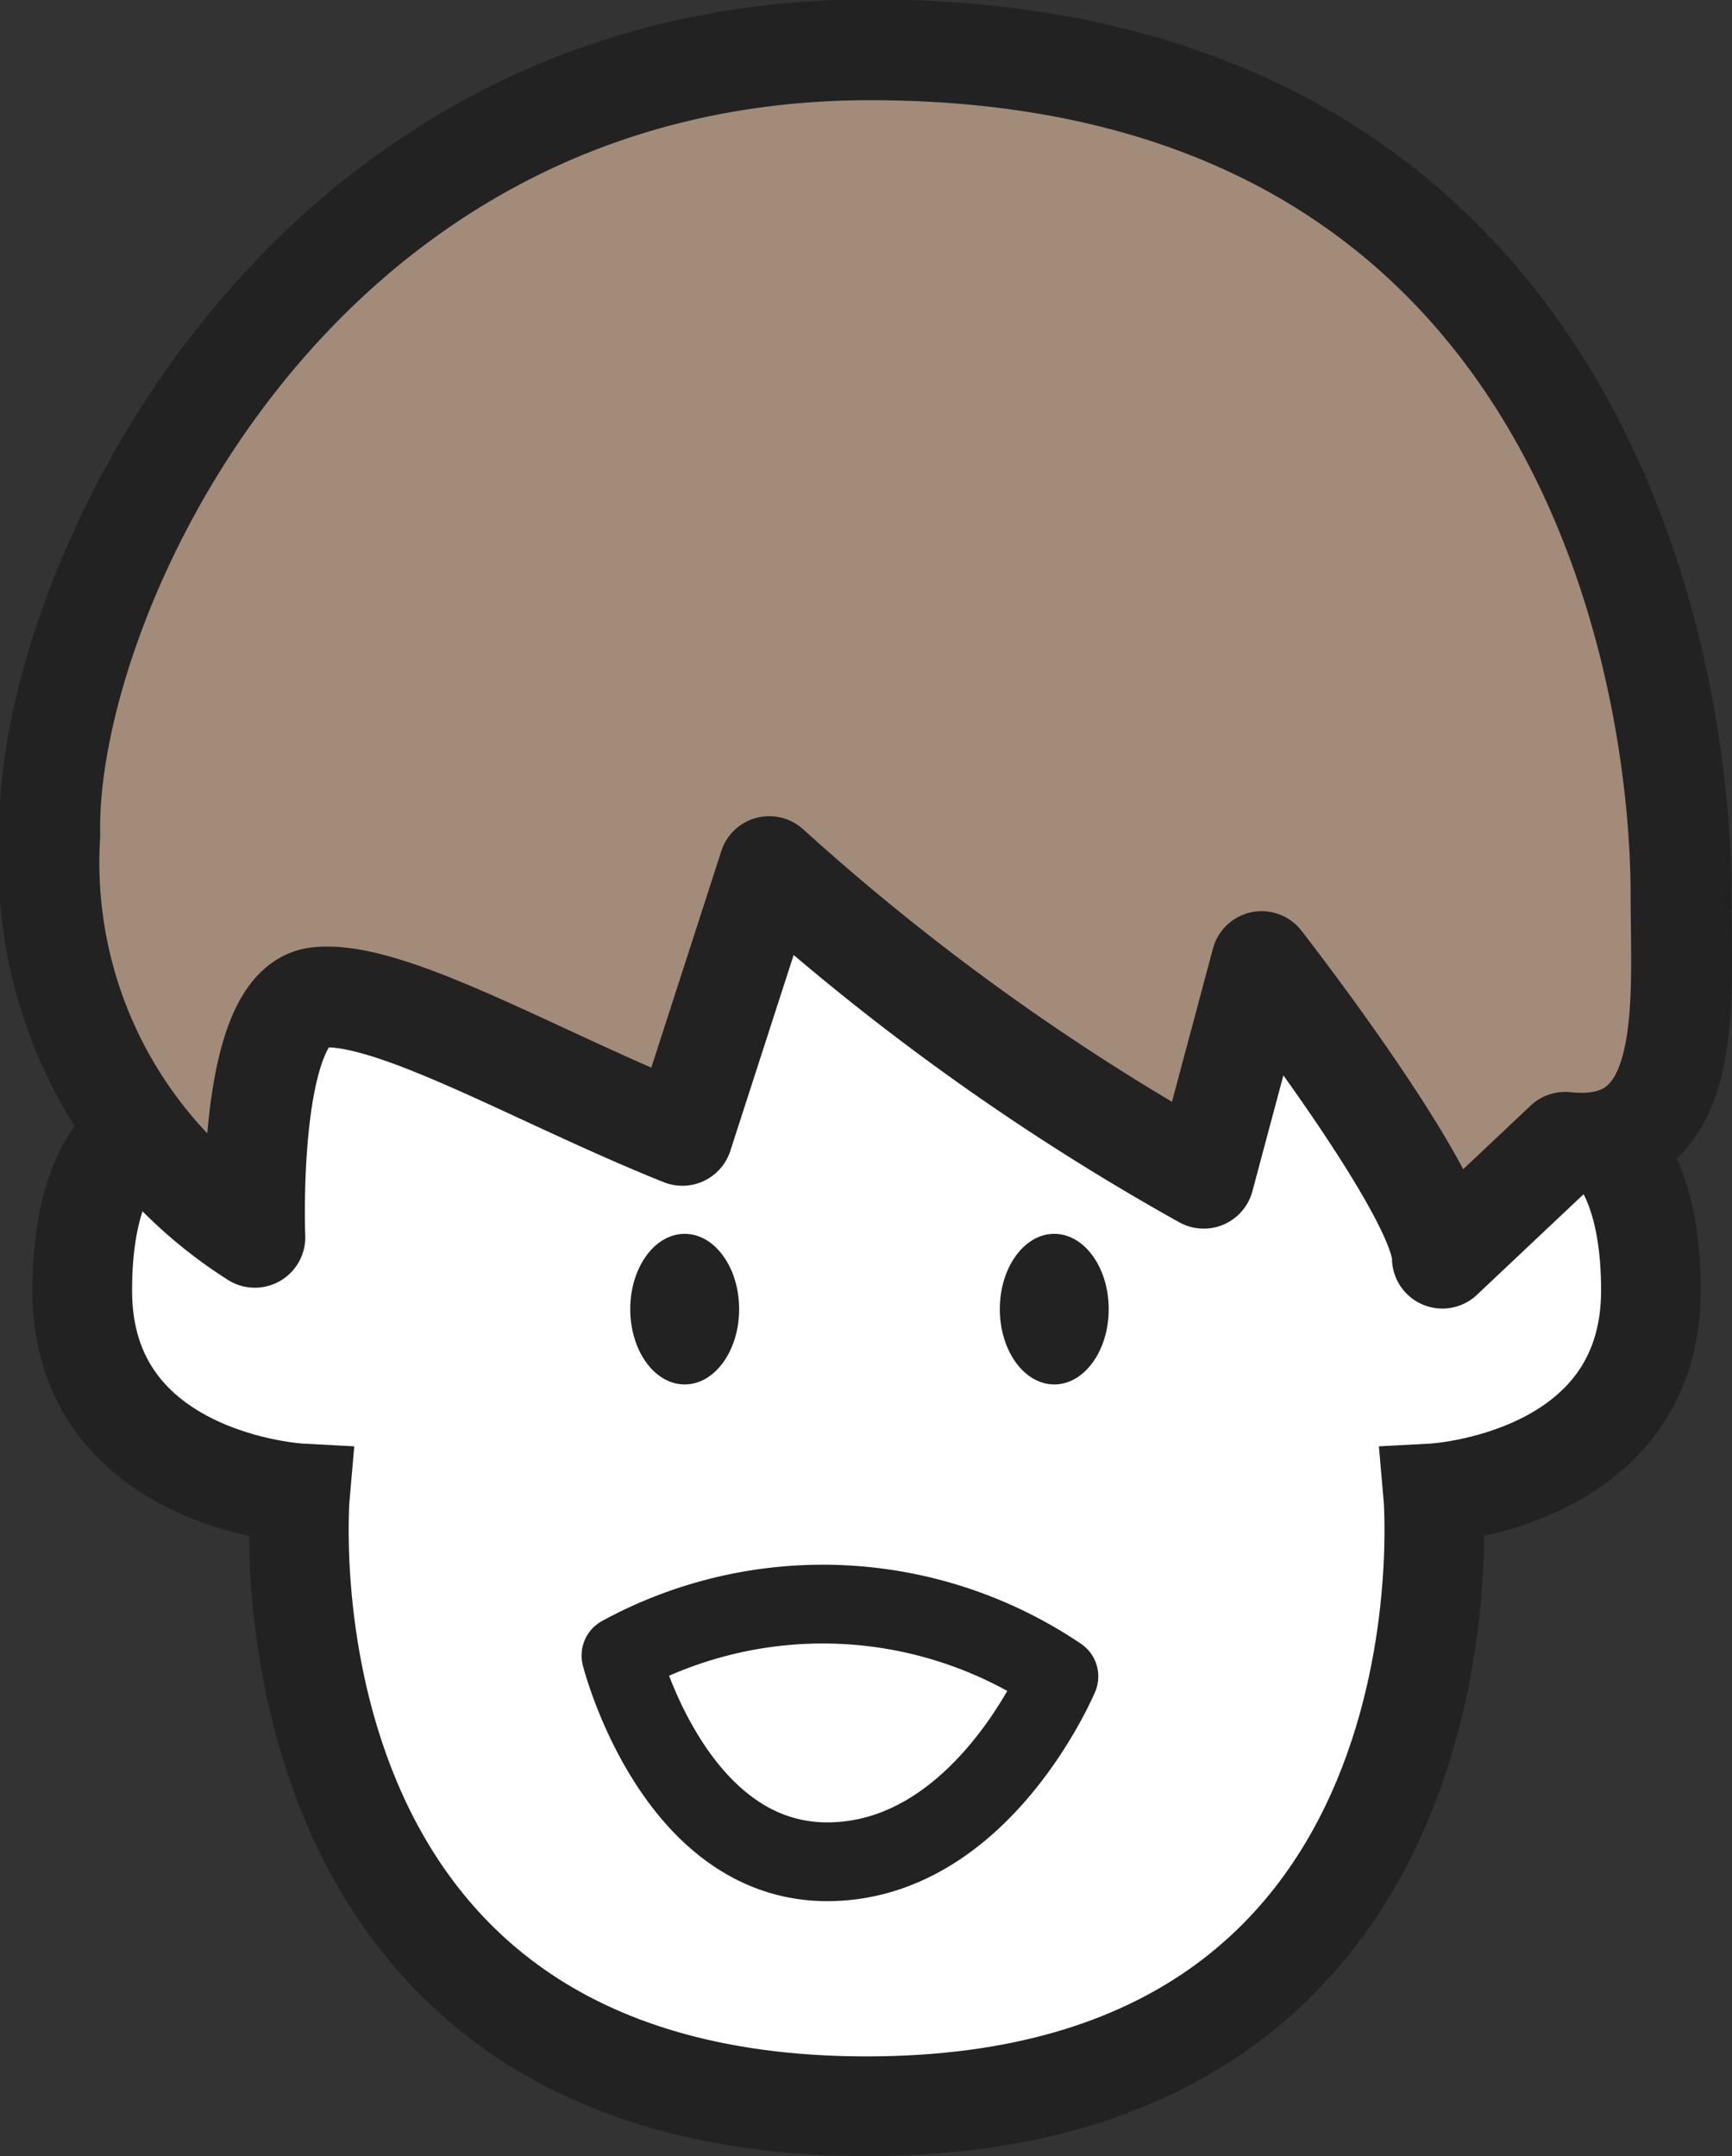 <svg xmlns="http://www.w3.org/2000/svg" width="14.95" height="18.61" viewBox="0 0 14.95 18.61">
  <rect x="0" y="0" width="14.95" height="18.61" fill="#333333" stroke="none"/>
  <defs>
    <style>
      .a {
        fill: #fff;
        stroke-miterlimit: 10;
        stroke-width: 0.86px;
      }

      .a, .c, .d {
        stroke: #222;
      }

      .b {
        fill: #222;
      }

      .c {
        fill: none;
        stroke-width: 0.68px;
      }

      .c, .d {
        stroke-linecap: round;
        stroke-linejoin: round;
      }

      .d {
        fill: #a28b79;
        stroke-width: 0.87px;
      }
    </style>
  </defs>
  <g>
    <path class="a" d="M486.14,280.3s1-.1,1,1.55-1.88,1.75-1.88,1.75.47,5.29-4.89,5.29-4.89-5.29-4.89-5.29-1.88-.1-1.88-1.75,1-1.55,1-1.55.56-4.89,5.47-4.93S486.14,280.3,486.14,280.3Z" transform="translate(-472.89 -270.71)"/>
    <g>
      <ellipse class="b" cx="9.1" cy="11.3" rx="0.47" ry="0.65"/>
      <ellipse class="b" cx="5.91" cy="11.3" rx="0.47" ry="0.65"/>
      <path class="c" d="M478.25,285a3.64,3.64,0,0,1,3.78.18s-.67,1.6-2,1.6S478.25,285,478.25,285Z" transform="translate(-472.89 -270.71)"/>
    </g>
  </g>
  <path class="d" d="M486.4,280.57c1.13.12,1-1.18,1-2.13,0-2-.88-7.3-7-7.3-5,0-7.13,4.76-7.08,6.78a3.83,3.83,0,0,0,1.77,3.47s-.08-2,.54-2.07,1.9.69,3.15,1.19l.75-2.32a20.36,20.36,0,0,0,3.75,2.69l.5-1.87s1.56,2,1.56,2.56Z" transform="translate(-472.89 -270.71)"/>
</svg>
